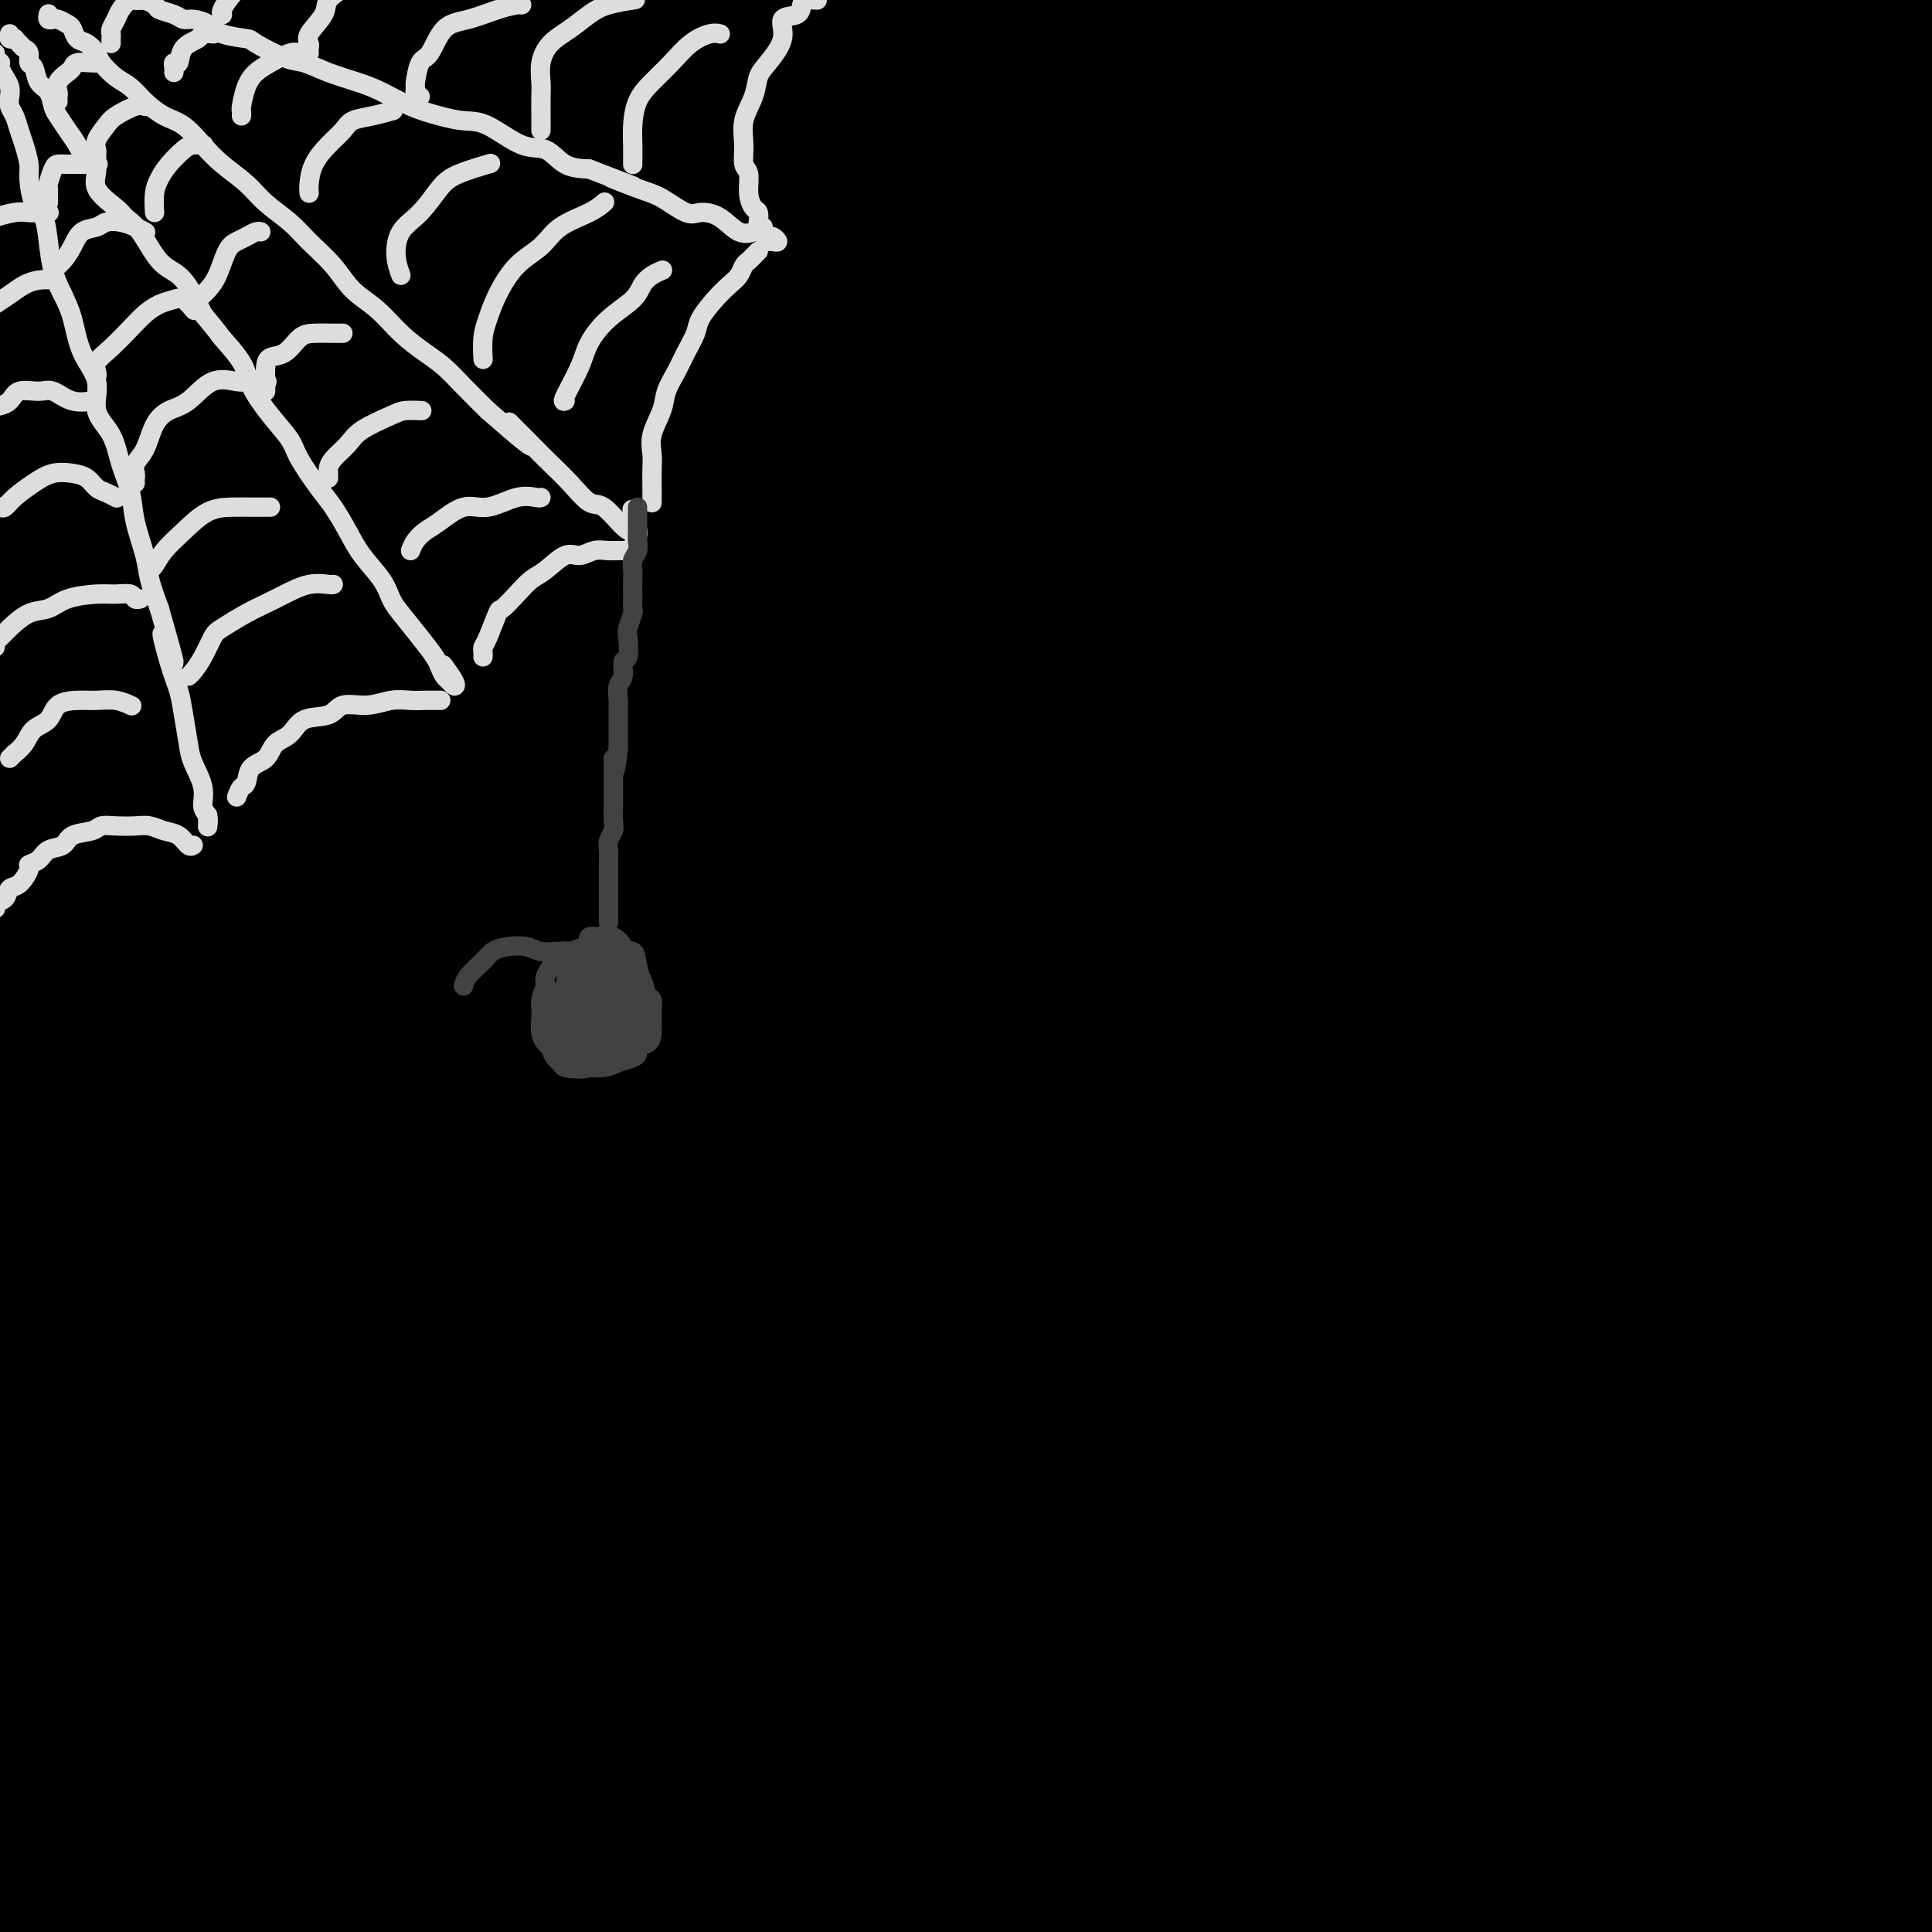 <svg viewBox='0 0 400 400' version='1.1' xmlns='http://www.w3.org/2000/svg' xmlns:xlink='http://www.w3.org/1999/xlink'><g fill='none' stroke='rgb(0,0,0)' stroke-width='28' stroke-linecap='round' stroke-linejoin='round'><path d='M91,0c0.000,0.000 23.000,-2.000 23,-2'/><path d='M193,0c4.676,-0.179 9.352,-0.357 0,0c-9.352,0.357 -32.734,1.250 -53,2c-20.266,0.750 -37.418,1.356 -54,2c-16.582,0.644 -32.595,1.327 -49,2c-16.405,0.673 -33.203,1.337 -50,2'/><path d='M43,0c-4.396,0.019 -8.791,0.039 0,0c8.791,-0.039 30.770,-0.136 50,0c19.230,0.136 35.711,0.505 52,1c16.289,0.495 32.385,1.116 53,2c20.615,0.884 45.751,2.033 65,3c19.249,0.967 32.613,1.754 46,3c13.387,1.246 26.796,2.951 39,4c12.204,1.049 23.201,1.443 32,2c8.799,0.557 15.399,1.279 22,2'/><path d='M384,21c2.756,0.059 5.513,0.118 0,0c-5.513,-0.118 -19.295,-0.414 -38,-1c-18.705,-0.586 -42.334,-1.461 -64,-2c-21.666,-0.539 -41.370,-0.741 -62,-1c-20.630,-0.259 -42.185,-0.573 -62,0c-19.815,0.573 -37.890,2.034 -54,3c-16.110,0.966 -30.256,1.436 -41,2c-10.744,0.564 -18.085,1.223 -22,2c-3.915,0.777 -4.402,1.673 -1,2c3.402,0.327 10.694,0.085 20,0c9.306,-0.085 20.626,-0.013 39,0c18.374,0.013 43.802,-0.032 67,0c23.198,0.032 44.167,0.143 66,0c21.833,-0.143 44.532,-0.538 67,0c22.468,0.538 44.705,2.011 64,3c19.295,0.989 35.647,1.495 52,2'/><path d='M395,34c5.413,0.284 10.827,0.568 0,0c-10.827,-0.568 -37.893,-1.989 -62,-3c-24.107,-1.011 -45.255,-1.611 -75,-2c-29.745,-0.389 -68.086,-0.568 -98,0c-29.914,0.568 -51.400,1.884 -74,3c-22.600,1.116 -46.314,2.033 -65,3c-18.686,0.967 -32.343,1.983 -46,3'/><path d='M25,32c-5.284,0.376 -10.569,0.752 0,0c10.569,-0.752 36.991,-2.632 60,-4c23.009,-1.368 42.605,-2.223 71,-3c28.395,-0.777 65.591,-1.476 94,-2c28.409,-0.524 48.033,-0.872 68,-1c19.967,-0.128 40.276,-0.037 58,0c17.724,0.037 32.862,0.018 48,0'/><path d='M362,21c4.876,0.095 9.752,0.191 0,0c-9.752,-0.191 -34.131,-0.668 -64,-1c-29.869,-0.332 -65.227,-0.517 -93,0c-27.773,0.517 -47.960,1.737 -74,3c-26.040,1.263 -57.934,2.571 -80,4c-22.066,1.429 -34.305,2.980 -43,4c-8.695,1.020 -13.848,1.510 -19,2'/><path d='M22,31c-3.938,0.301 -7.875,0.602 0,0c7.875,-0.602 27.563,-2.106 46,-3c18.437,-0.894 35.623,-1.179 61,-2c25.377,-0.821 58.947,-2.179 87,-3c28.053,-0.821 50.591,-1.106 73,-1c22.409,0.106 44.688,0.602 63,1c18.312,0.398 32.656,0.699 47,1'/><path d='M394,34c3.645,-0.014 7.289,-0.027 0,0c-7.289,0.027 -25.513,0.096 -51,0c-25.487,-0.096 -58.238,-0.357 -86,0c-27.762,0.357 -50.534,1.333 -75,3c-24.466,1.667 -50.625,4.026 -75,6c-24.375,1.974 -46.964,3.564 -69,6c-22.036,2.436 -43.518,5.718 -65,9'/><path d='M12,60c-7.071,0.664 -14.143,1.327 0,0c14.143,-1.327 49.499,-4.645 79,-7c29.501,-2.355 53.145,-3.747 79,-5c25.855,-1.253 53.920,-2.367 81,-4c27.080,-1.633 53.175,-3.786 77,-5c23.825,-1.214 45.378,-1.490 64,-2c18.622,-0.510 34.311,-1.255 50,-2'/><path d='M348,31c6.252,0.119 12.505,0.239 0,0c-12.505,-0.239 -43.767,-0.836 -70,-1c-26.233,-0.164 -47.437,0.106 -75,1c-27.563,0.894 -61.487,2.412 -86,4c-24.513,1.588 -39.616,3.244 -52,4c-12.384,0.756 -22.049,0.610 -28,1c-5.951,0.390 -8.188,1.316 -6,1c2.188,-0.316 8.801,-1.876 18,-3c9.199,-1.124 20.985,-1.814 40,-4c19.015,-2.186 45.258,-5.869 69,-8c23.742,-2.131 44.983,-2.709 66,-4c21.017,-1.291 41.809,-3.294 65,-5c23.191,-1.706 48.782,-3.113 67,-4c18.218,-0.887 29.062,-1.253 37,-2c7.938,-0.747 12.969,-1.873 18,-3'/><path d='M382,6c2.967,0.008 5.934,0.016 0,0c-5.934,-0.016 -20.770,-0.057 -33,0c-12.230,0.057 -21.855,0.212 -30,0c-8.145,-0.212 -14.810,-0.790 -18,-1c-3.190,-0.210 -2.904,-0.050 -1,0c1.904,0.050 5.424,-0.009 11,0c5.576,0.009 13.206,0.085 22,0c8.794,-0.085 18.752,-0.331 29,0c10.248,0.331 20.785,1.237 29,2c8.215,0.763 14.107,1.381 20,2'/><path d='M375,7c3.737,0.438 7.474,0.877 0,0c-7.474,-0.877 -26.159,-3.069 -38,-4c-11.841,-0.931 -16.838,-0.599 -21,-1c-4.162,-0.401 -7.490,-1.533 -8,-2c-0.510,-0.467 1.797,-0.269 5,0c3.203,0.269 7.302,0.608 13,1c5.698,0.392 12.996,0.836 22,2c9.004,1.164 19.716,3.047 29,5c9.284,1.953 17.142,3.977 25,6'/><path d='M371,44c5.086,-0.556 10.172,-1.112 0,0c-10.172,1.112 -35.604,3.892 -58,6c-22.396,2.108 -41.758,3.544 -63,6c-21.242,2.456 -44.363,5.932 -67,9c-22.637,3.068 -44.789,5.730 -67,9c-22.211,3.270 -44.480,7.150 -64,11c-19.520,3.850 -36.291,7.672 -50,11c-13.709,3.328 -24.354,6.164 -35,9'/><path d='M20,104c-4.658,0.677 -9.317,1.354 0,0c9.317,-1.354 32.608,-4.740 55,-7c22.392,-2.260 43.884,-3.396 67,-5c23.116,-1.604 47.856,-3.677 73,-5c25.144,-1.323 50.693,-1.895 74,-2c23.307,-0.105 44.374,0.256 65,1c20.626,0.744 40.813,1.872 61,3'/><path d='M398,95c5.046,0.319 10.091,0.638 0,0c-10.091,-0.638 -35.319,-2.234 -60,-3c-24.681,-0.766 -48.815,-0.703 -74,-1c-25.185,-0.297 -51.420,-0.955 -76,-1c-24.580,-0.045 -47.506,0.524 -73,1c-25.494,0.476 -53.556,0.859 -73,1c-19.444,0.141 -30.270,0.040 -37,0c-6.730,-0.040 -9.365,-0.020 -12,0'/><path d='M9,87c-2.839,0.635 -5.678,1.270 0,0c5.678,-1.270 19.872,-4.443 37,-7c17.128,-2.557 37.188,-4.496 53,-6c15.812,-1.504 27.375,-2.573 32,-3c4.625,-0.427 2.313,-0.214 0,0'/><path d='M200,66c9.810,-0.113 19.619,-0.226 37,-1c17.381,-0.774 42.333,-2.208 68,-3c25.667,-0.792 52.048,-0.940 69,-1c16.952,-0.060 24.476,-0.030 32,0'/><path d='M376,60c4.100,-0.002 8.201,-0.003 0,0c-8.201,0.003 -28.702,0.012 -50,0c-21.298,-0.012 -43.392,-0.044 -66,0c-22.608,0.044 -45.732,0.165 -67,1c-21.268,0.835 -40.682,2.383 -62,4c-21.318,1.617 -44.541,3.302 -60,5c-15.459,1.698 -23.156,3.407 -28,4c-4.844,0.593 -6.836,0.068 -6,0c0.836,-0.068 4.501,0.322 12,0c7.499,-0.322 18.832,-1.354 32,-2c13.168,-0.646 28.171,-0.904 46,-2c17.829,-1.096 38.485,-3.028 60,-4c21.515,-0.972 43.891,-0.982 65,-1c21.109,-0.018 40.952,-0.043 63,0c22.048,0.043 46.299,0.155 63,1c16.701,0.845 25.850,2.422 35,4'/><path d='M382,82c4.112,-0.063 8.224,-0.127 0,0c-8.224,0.127 -28.785,0.443 -50,1c-21.215,0.557 -43.085,1.354 -64,2c-20.915,0.646 -40.875,1.139 -67,3c-26.125,1.861 -58.416,5.088 -82,7c-23.584,1.912 -38.460,2.508 -52,4c-13.540,1.492 -25.743,3.880 -34,5c-8.257,1.120 -12.569,0.971 -13,1c-0.431,0.029 3.019,0.235 10,0c6.981,-0.235 17.493,-0.910 31,-2c13.507,-1.090 30.008,-2.596 47,-4c16.992,-1.404 34.476,-2.708 60,-4c25.524,-1.292 59.089,-2.573 86,-3c26.911,-0.427 47.168,0.000 68,0c20.832,-0.000 42.238,-0.429 60,0c17.762,0.429 31.881,1.714 46,3'/><path d='M376,106c7.546,0.035 15.091,0.070 0,0c-15.091,-0.070 -52.820,-0.245 -82,0c-29.180,0.245 -49.811,0.911 -74,2c-24.189,1.089 -51.937,2.601 -76,4c-24.063,1.399 -44.440,2.684 -69,5c-24.560,2.316 -53.303,5.662 -73,8c-19.697,2.338 -30.349,3.669 -41,5'/><path d='M0,128c-4.444,0.386 -8.889,0.771 0,0c8.889,-0.771 31.111,-2.699 53,-4c21.889,-1.301 43.446,-1.976 65,-3c21.554,-1.024 43.104,-2.396 71,-3c27.896,-0.604 62.137,-0.440 89,0c26.863,0.440 46.348,1.157 65,2c18.652,0.843 36.472,1.812 51,3c14.528,1.188 25.764,2.594 37,4'/><path d='M384,133c4.240,0.087 8.481,0.175 0,0c-8.481,-0.175 -29.682,-0.612 -56,-1c-26.318,-0.388 -57.753,-0.728 -84,-1c-26.247,-0.272 -47.306,-0.476 -68,0c-20.694,0.476 -41.021,1.631 -63,3c-21.979,1.369 -45.608,2.950 -61,4c-15.392,1.050 -22.547,1.568 -27,2c-4.453,0.432 -6.205,0.777 -5,1c1.205,0.223 5.367,0.322 13,0c7.633,-0.322 18.737,-1.066 34,-2c15.263,-0.934 34.686,-2.059 50,-3c15.314,-0.941 26.518,-1.697 31,-2c4.482,-0.303 2.241,-0.151 0,0'/><path d='M253,131c1.622,-0.356 3.244,-0.711 19,-1c15.756,-0.289 45.644,-0.511 72,0c26.356,0.511 49.178,1.756 72,3'/><path d='M353,142c6.229,0.071 12.459,0.142 0,0c-12.459,-0.142 -43.606,-0.496 -70,0c-26.394,0.496 -48.034,1.843 -76,3c-27.966,1.157 -62.259,2.125 -89,4c-26.741,1.875 -45.930,4.659 -65,7c-19.070,2.341 -38.020,4.240 -54,6c-15.980,1.760 -28.990,3.380 -42,5'/><path d='M44,157c0.000,0.000 0.000,0.000 0,0c0.000,0.000 0.000,0.000 0,0'/><path d='M287,147c15.022,0.467 30.044,0.933 46,2c15.956,1.067 32.844,2.733 46,4c13.156,1.267 22.578,2.133 32,3'/><path d='M366,161c4.407,-0.003 8.814,-0.005 0,0c-8.814,0.005 -30.850,0.019 -53,0c-22.150,-0.019 -44.414,-0.071 -67,0c-22.586,0.071 -45.492,0.267 -67,1c-21.508,0.733 -41.616,2.005 -64,3c-22.384,0.995 -47.043,1.714 -63,2c-15.957,0.286 -23.212,0.139 -28,0c-4.788,-0.139 -7.111,-0.269 -5,0c2.111,0.269 8.655,0.937 19,0c10.345,-0.937 24.491,-3.479 39,-5c14.509,-1.521 29.382,-2.021 53,-3c23.618,-0.979 55.980,-2.438 83,-3c27.020,-0.562 48.698,-0.228 71,0c22.302,0.228 45.229,0.351 65,1c19.771,0.649 36.385,1.825 53,3'/><path d='M397,167c6.758,0.114 13.517,0.228 0,0c-13.517,-0.228 -47.308,-0.797 -75,-1c-27.692,-0.203 -49.285,-0.041 -72,0c-22.715,0.041 -46.553,-0.041 -75,1c-28.447,1.041 -61.505,3.203 -87,5c-25.495,1.797 -43.427,3.228 -60,5c-16.573,1.772 -31.786,3.886 -47,6'/><path d='M10,185c-5.050,0.431 -10.101,0.862 0,0c10.101,-0.862 35.352,-3.015 57,-4c21.648,-0.985 39.693,-0.800 68,-1c28.307,-0.200 66.876,-0.786 97,-1c30.124,-0.214 51.803,-0.058 73,1c21.197,1.058 41.914,3.016 61,5c19.086,1.984 36.543,3.992 54,6'/><path d='M370,198c5.308,0.085 10.616,0.170 0,0c-10.616,-0.170 -37.156,-0.595 -62,-1c-24.844,-0.405 -47.991,-0.789 -71,-1c-23.009,-0.211 -45.878,-0.249 -73,0c-27.122,0.249 -58.495,0.783 -81,2c-22.505,1.217 -36.141,3.116 -48,4c-11.859,0.884 -21.942,0.754 -28,1c-6.058,0.246 -8.092,0.868 -6,1c2.092,0.132 8.309,-0.227 18,-1c9.691,-0.773 22.856,-1.961 37,-3c14.144,-1.039 29.268,-1.930 53,-3c23.732,-1.070 56.073,-2.318 84,-3c27.927,-0.682 51.442,-0.799 75,-1c23.558,-0.201 47.159,-0.486 71,0c23.841,0.486 47.920,1.743 72,3'/><path d='M360,198c6.217,0.064 12.435,0.128 0,0c-12.435,-0.128 -43.522,-0.450 -70,-1c-26.478,-0.550 -48.346,-1.330 -78,0c-29.654,1.330 -67.093,4.769 -95,7c-27.907,2.231 -46.283,3.255 -64,5c-17.717,1.745 -34.776,4.213 -47,6c-12.224,1.787 -19.612,2.894 -27,4'/><path d='M2,219c-2.524,0.304 -5.048,0.607 0,0c5.048,-0.607 17.667,-2.125 41,-4c23.333,-1.875 57.381,-4.107 71,-5c13.619,-0.893 6.810,-0.446 0,0'/><path d='M184,206c24.232,-0.387 48.464,-0.774 72,-1c23.536,-0.226 46.375,-0.292 67,0c20.625,0.292 39.036,0.940 54,2c14.964,1.060 26.482,2.530 38,4'/><path d='M359,217c5.267,-0.237 10.535,-0.474 0,0c-10.535,0.474 -36.872,1.660 -60,2c-23.128,0.340 -43.046,-0.165 -70,1c-26.954,1.165 -60.944,4.000 -87,6c-26.056,2.000 -44.179,3.166 -61,5c-16.821,1.834 -32.342,4.335 -44,6c-11.658,1.665 -19.455,2.495 -24,3c-4.545,0.505 -5.838,0.686 -3,1c2.838,0.314 9.808,0.760 20,0c10.192,-0.760 23.606,-2.727 39,-4c15.394,-1.273 32.767,-1.853 53,-3c20.233,-1.147 43.325,-2.863 65,-4c21.675,-1.137 41.934,-1.697 68,-2c26.066,-0.303 57.941,-0.351 81,0c23.059,0.351 37.303,1.100 52,2c14.697,0.900 29.849,1.950 45,3'/><path d='M380,238c4.967,-0.015 9.934,-0.030 0,0c-9.934,0.030 -34.768,0.107 -58,0c-23.232,-0.107 -44.860,-0.396 -67,0c-22.140,0.396 -44.790,1.477 -72,3c-27.210,1.523 -58.980,3.487 -84,5c-25.020,1.513 -43.292,2.575 -59,4c-15.708,1.425 -28.854,3.212 -42,5'/><path d='M5,257c-2.949,0.285 -5.898,0.571 0,0c5.898,-0.571 20.643,-1.997 42,-4c21.357,-2.003 49.328,-4.581 74,-6c24.672,-1.419 46.046,-1.679 70,-2c23.954,-0.321 50.488,-0.702 75,-1c24.512,-0.298 47.004,-0.514 70,0c22.996,0.514 46.498,1.757 70,3'/><path d='M373,259c5.642,-0.023 11.284,-0.046 0,0c-11.284,0.046 -39.494,0.162 -65,0c-25.506,-0.162 -48.309,-0.603 -71,0c-22.691,0.603 -45.270,2.249 -71,4c-25.730,1.751 -54.611,3.608 -75,5c-20.389,1.392 -32.287,2.321 -43,4c-10.713,1.679 -20.243,4.110 -25,5c-4.757,0.890 -4.743,0.238 -2,0c2.743,-0.238 8.213,-0.064 16,0c7.787,0.064 17.891,0.017 32,-1c14.109,-1.017 32.222,-3.005 46,-4c13.778,-0.995 23.222,-0.999 27,-1c3.778,-0.001 1.889,-0.001 0,0'/><path d='M223,268c7.685,0.071 15.369,0.143 32,0c16.631,-0.143 42.208,-0.500 63,0c20.792,0.500 36.798,1.857 50,3c13.202,1.143 23.601,2.071 34,3'/><path d='M390,283c3.565,-0.166 7.131,-0.331 0,0c-7.131,0.331 -24.958,1.160 -42,2c-17.042,0.840 -33.300,1.692 -58,3c-24.700,1.308 -57.844,3.071 -84,5c-26.156,1.929 -45.325,4.025 -66,6c-20.675,1.975 -42.858,3.830 -61,6c-18.142,2.170 -32.243,4.654 -43,6c-10.757,1.346 -18.168,1.552 -22,2c-3.832,0.448 -4.084,1.138 0,1c4.084,-0.138 12.505,-1.104 23,-2c10.495,-0.896 23.064,-1.721 37,-3c13.936,-1.279 29.239,-3.011 52,-5c22.761,-1.989 52.980,-4.235 78,-5c25.020,-0.765 44.840,-0.051 66,0c21.160,0.051 43.658,-0.563 63,0c19.342,0.563 35.526,2.304 49,4c13.474,1.696 24.237,3.348 35,5'/><path d='M368,315c4.490,-0.132 8.980,-0.265 0,0c-8.980,0.265 -31.431,0.927 -53,1c-21.569,0.073 -42.257,-0.442 -64,0c-21.743,0.442 -44.541,1.841 -66,3c-21.459,1.159 -41.578,2.079 -63,3c-21.422,0.921 -44.148,1.845 -59,3c-14.852,1.155 -21.830,2.542 -26,3c-4.170,0.458 -5.533,-0.013 -4,0c1.533,0.013 5.963,0.512 13,0c7.037,-0.512 16.683,-2.033 29,-3c12.317,-0.967 27.306,-1.378 43,-2c15.694,-0.622 32.095,-1.453 55,-2c22.905,-0.547 52.314,-0.808 75,0c22.686,0.808 38.647,2.687 54,4c15.353,1.313 30.097,2.061 42,4c11.903,1.939 20.964,5.069 27,7c6.036,1.931 9.049,2.663 9,4c-0.049,1.337 -3.158,3.281 -10,5c-6.842,1.719 -17.418,3.214 -30,4c-12.582,0.786 -27.170,0.863 -48,2c-20.830,1.137 -47.903,3.334 -71,5c-23.097,1.666 -42.220,2.801 -61,4c-18.780,1.199 -37.219,2.460 -54,4c-16.781,1.540 -31.906,3.358 -46,5c-14.094,1.642 -27.159,3.110 -34,4c-6.841,0.890 -7.459,1.204 -6,2c1.459,0.796 4.996,2.075 12,2c7.004,-0.075 17.475,-1.505 30,-3c12.525,-1.495 27.103,-3.056 44,-4c16.897,-0.944 36.113,-1.270 56,-2c19.887,-0.730 40.443,-1.865 61,-3'/><path d='M223,365c43.517,-1.871 56.810,-0.548 72,0c15.190,0.548 32.276,0.321 46,1c13.724,0.679 24.086,2.265 31,3c6.914,0.735 10.379,0.619 12,1c1.621,0.381 1.398,1.259 -3,2c-4.398,0.741 -12.970,1.345 -23,2c-10.030,0.655 -21.519,1.362 -41,2c-19.481,0.638 -46.955,1.207 -70,2c-23.045,0.793 -41.661,1.810 -61,3c-19.339,1.190 -39.401,2.553 -57,4c-17.599,1.447 -32.733,2.977 -49,4c-16.267,1.023 -33.665,1.540 -44,2c-10.335,0.460 -13.608,0.864 -16,1c-2.392,0.136 -3.904,0.006 -2,0c1.904,-0.006 7.224,0.113 14,-1c6.776,-1.113 15.008,-3.458 30,-5c14.992,-1.542 36.744,-2.283 56,-3c19.256,-0.717 36.014,-1.412 54,-2c17.986,-0.588 37.198,-1.071 59,-1c21.802,0.071 46.193,0.694 65,1c18.807,0.306 32.031,0.293 44,1c11.969,0.707 22.684,2.134 30,3c7.316,0.866 11.234,1.171 13,2c1.766,0.829 1.379,2.181 -2,3c-3.379,0.819 -9.751,1.106 -20,2c-10.249,0.894 -24.375,2.394 -39,3c-14.625,0.606 -29.750,0.316 -50,1c-20.250,0.684 -45.625,2.342 -71,4'/><path d='M265,399c-5.267,0.022 -10.533,0.044 0,0c10.533,-0.044 36.867,-0.156 56,0c19.133,0.156 31.067,0.578 43,1'/><path d='M41,397c-3.973,0.257 -7.946,0.514 0,0c7.946,-0.514 27.812,-1.798 45,-3c17.188,-1.202 31.698,-2.323 54,-3c22.302,-0.677 52.395,-0.911 76,-1c23.605,-0.089 40.720,-0.035 58,0c17.280,0.035 34.723,0.049 51,1c16.277,0.951 31.389,2.837 41,4c9.611,1.163 13.722,1.602 16,2c2.278,0.398 2.721,0.755 0,1c-2.721,0.245 -8.608,0.379 -22,0c-13.392,-0.379 -34.289,-1.272 -55,-2c-20.711,-0.728 -41.235,-1.293 -61,-2c-19.765,-0.707 -38.771,-1.557 -64,-2c-25.229,-0.443 -56.680,-0.480 -79,0c-22.320,0.480 -35.509,1.475 -50,2c-14.491,0.525 -30.283,0.578 -41,1c-10.717,0.422 -16.358,1.211 -22,2'/><path d='M24,391c-3.263,0.354 -6.527,0.708 0,0c6.527,-0.708 22.844,-2.478 38,-4c15.156,-1.522 29.153,-2.798 48,-4c18.847,-1.202 42.546,-2.331 60,-3c17.454,-0.669 28.663,-0.877 38,-1c9.337,-0.123 16.804,-0.161 21,0c4.196,0.161 5.123,0.522 3,1c-2.123,0.478 -7.297,1.073 -19,2c-11.703,0.927 -29.935,2.185 -46,3c-16.065,0.815 -29.962,1.185 -45,2c-15.038,0.815 -31.216,2.074 -46,3c-14.784,0.926 -28.173,1.519 -40,2c-11.827,0.481 -22.094,0.852 -29,1c-6.906,0.148 -10.453,0.074 -14,0'/><path d='M10,387c-2.637,0.508 -5.275,1.015 0,0c5.275,-1.015 18.461,-3.554 30,-6c11.539,-2.446 21.431,-4.799 37,-7c15.569,-2.201 36.815,-4.250 53,-6c16.185,-1.750 27.310,-3.202 36,-4c8.690,-0.798 14.945,-0.941 18,-1c3.055,-0.059 2.910,-0.034 -2,0c-4.910,0.034 -14.584,0.078 -25,1c-10.416,0.922 -21.576,2.721 -39,4c-17.424,1.279 -41.114,2.037 -60,3c-18.886,0.963 -32.967,2.132 -44,3c-11.033,0.868 -19.016,1.434 -27,2'/><path d='M13,368c-2.970,0.699 -5.940,1.399 0,0c5.940,-1.399 20.789,-4.896 34,-7c13.211,-2.104 24.785,-2.816 37,-4c12.215,-1.184 25.070,-2.841 37,-4c11.930,-1.159 22.935,-1.822 28,-2c5.065,-0.178 4.190,0.127 2,0c-2.190,-0.127 -5.695,-0.686 -15,0c-9.305,0.686 -24.412,2.617 -38,4c-13.588,1.383 -25.658,2.219 -38,3c-12.342,0.781 -24.955,1.509 -36,2c-11.045,0.491 -20.523,0.746 -30,1'/><path d='M2,360c-2.829,0.758 -5.659,1.515 0,0c5.659,-1.515 19.805,-5.303 32,-8c12.195,-2.697 22.439,-4.304 35,-6c12.561,-1.696 27.441,-3.481 41,-5c13.559,-1.519 25.799,-2.772 37,-4c11.201,-1.228 21.364,-2.432 27,-3c5.636,-0.568 6.745,-0.500 6,-1c-0.745,-0.500 -3.346,-1.566 -10,-2c-6.654,-0.434 -17.363,-0.235 -29,0c-11.637,0.235 -24.202,0.506 -41,1c-16.798,0.494 -37.830,1.210 -54,2c-16.170,0.790 -27.477,1.654 -35,2c-7.523,0.346 -11.261,0.173 -15,0'/><path d='M16,330c-2.335,0.386 -4.670,0.773 0,0c4.670,-0.773 16.346,-2.705 31,-5c14.654,-2.295 32.285,-4.955 47,-7c14.715,-2.045 26.512,-3.477 38,-5c11.488,-1.523 22.667,-3.138 30,-4c7.333,-0.862 10.820,-0.971 11,-1c0.180,-0.029 -2.946,0.023 -9,0c-6.054,-0.023 -15.037,-0.122 -27,0c-11.963,0.122 -26.908,0.466 -42,1c-15.092,0.534 -30.333,1.259 -45,2c-14.667,0.741 -28.762,1.497 -40,2c-11.238,0.503 -19.619,0.751 -28,1'/><path d='M22,303c-3.049,0.663 -6.098,1.326 0,0c6.098,-1.326 21.344,-4.640 34,-7c12.656,-2.360 22.721,-3.766 35,-5c12.279,-1.234 26.773,-2.295 34,-3c7.227,-0.705 7.187,-1.054 6,-1c-1.187,0.054 -3.520,0.512 -9,1c-5.480,0.488 -14.108,1.007 -28,2c-13.892,0.993 -33.048,2.460 -49,4c-15.952,1.540 -28.701,3.154 -39,4c-10.299,0.846 -18.150,0.923 -26,1'/><path d='M2,290c-2.281,0.847 -4.561,1.693 0,0c4.561,-1.693 15.964,-5.926 26,-9c10.036,-3.074 18.705,-4.990 28,-8c9.295,-3.010 19.216,-7.115 25,-10c5.784,-2.885 7.430,-4.552 8,-7c0.570,-2.448 0.063,-5.679 -3,-9c-3.063,-3.321 -8.682,-6.731 -15,-10c-6.318,-3.269 -13.334,-6.395 -20,-9c-6.666,-2.605 -12.983,-4.688 -19,-7c-6.017,-2.312 -11.735,-4.853 -17,-8c-5.265,-3.147 -10.076,-6.899 -13,-11c-2.924,-4.101 -3.962,-8.550 -5,-13'/><path d='M-1,145c-0.205,0.522 -0.409,1.044 0,0c0.409,-1.044 1.433,-3.655 2,-5c0.567,-1.345 0.678,-1.423 1,-2c0.322,-0.577 0.854,-1.652 1,0c0.146,1.652 -0.095,6.030 0,11c0.095,4.970 0.526,10.530 0,18c-0.526,7.470 -2.007,16.848 -3,25c-0.993,8.152 -1.496,15.076 -2,22'/><path d='M-1,166c0.034,0.396 0.067,0.792 0,0c-0.067,-0.792 -0.235,-2.772 0,-4c0.235,-1.228 0.874,-1.705 2,0c1.126,1.705 2.738,5.591 4,11c1.262,5.409 2.173,12.340 3,20c0.827,7.660 1.570,16.048 2,24c0.430,7.952 0.546,15.467 1,24c0.454,8.533 1.245,18.085 2,25c0.755,6.915 1.474,11.194 2,14c0.526,2.806 0.860,4.139 1,5c0.140,0.861 0.088,1.250 0,2c-0.088,0.750 -0.211,1.862 0,-1c0.211,-2.862 0.758,-9.697 1,-16c0.242,-6.303 0.181,-12.074 0,-18c-0.181,-5.926 -0.482,-12.005 -1,-19c-0.518,-6.995 -1.255,-14.904 -2,-20c-0.745,-5.096 -1.500,-7.379 -2,-9c-0.500,-1.621 -0.747,-2.581 -1,-4c-0.253,-1.419 -0.513,-3.298 -1,-2c-0.487,1.298 -1.202,5.771 -2,11c-0.798,5.229 -1.678,11.213 -2,20c-0.322,8.787 -0.086,20.378 0,29c0.086,8.622 0.022,14.275 0,20c-0.022,5.725 -0.003,11.523 0,15c0.003,3.477 -0.010,4.634 0,6c0.010,1.366 0.044,2.943 0,4c-0.044,1.057 -0.165,1.595 0,0c0.165,-1.595 0.616,-5.322 1,-10c0.384,-4.678 0.701,-10.305 1,-16c0.299,-5.695 0.581,-11.456 1,-19c0.419,-7.544 0.977,-16.870 1,-24c0.023,-7.130 -0.488,-12.065 -1,-17'/><path d='M9,217c0.151,-15.778 -0.971,-12.222 -2,-15c-1.029,-2.778 -1.967,-11.889 -3,-18c-1.033,-6.111 -2.163,-9.222 -3,-13c-0.837,-3.778 -1.382,-8.222 -2,-13c-0.618,-4.778 -1.309,-9.889 -2,-15'/><path d='M-1,52c0.000,-1.609 0.000,-3.218 0,0c-0.000,3.218 -0.000,11.262 0,18c0.000,6.738 0.000,12.169 0,20c-0.000,7.831 -0.000,18.060 0,26c0.000,7.940 0.000,13.589 0,19c-0.000,5.411 -0.001,10.582 0,14c0.001,3.418 0.005,5.083 0,7c-0.005,1.917 -0.020,4.086 0,5c0.020,0.914 0.074,0.573 0,1c-0.074,0.427 -0.275,1.621 0,-1c0.275,-2.621 1.026,-9.058 2,-15c0.974,-5.942 2.170,-11.390 3,-19c0.830,-7.610 1.295,-17.382 2,-25c0.705,-7.618 1.650,-13.083 2,-18c0.350,-4.917 0.104,-9.286 0,-14c-0.104,-4.714 -0.066,-9.772 0,-13c0.066,-3.228 0.161,-4.627 0,-6c-0.161,-1.373 -0.577,-2.720 -1,-4c-0.423,-1.280 -0.851,-2.494 -1,-3c-0.149,-0.506 -0.019,-0.304 0,0c0.019,0.304 -0.075,0.709 0,3c0.075,2.291 0.318,6.466 0,14c-0.318,7.534 -1.196,18.426 -2,27c-0.804,8.574 -1.536,14.828 -2,21c-0.464,6.172 -0.662,12.261 -1,17c-0.338,4.739 -0.815,8.129 -1,10c-0.185,1.871 -0.078,2.224 0,3c0.078,0.776 0.126,1.976 0,1c-0.126,-0.976 -0.425,-4.128 0,-8c0.425,-3.872 1.576,-8.466 2,-15c0.424,-6.534 0.121,-15.010 0,-22c-0.121,-6.990 -0.061,-12.495 0,-18'/><path d='M2,77c0.341,-11.802 0.195,-10.308 0,-13c-0.195,-2.692 -0.437,-9.571 -1,-14c-0.563,-4.429 -1.447,-6.408 -2,-9c-0.553,-2.592 -0.777,-5.796 -1,-9'/><path d='M89,1c-1.766,-0.335 -3.532,-0.670 0,0c3.532,0.670 12.363,2.344 20,4c7.637,1.656 14.078,3.295 23,5c8.922,1.705 20.323,3.476 30,5c9.677,1.524 17.631,2.802 26,4c8.369,1.198 17.155,2.316 29,3c11.845,0.684 26.751,0.932 38,1c11.249,0.068 18.843,-0.046 27,0c8.157,0.046 16.879,0.251 25,0c8.121,-0.251 15.641,-0.958 22,-1c6.359,-0.042 11.556,0.582 18,0c6.444,-0.582 14.136,-2.369 19,-3c4.864,-0.631 6.900,-0.107 9,0c2.100,0.107 4.262,-0.205 6,0c1.738,0.205 3.050,0.927 4,2c0.950,1.073 1.537,2.498 2,4c0.463,1.502 0.803,3.081 1,6c0.197,2.919 0.252,7.178 0,11c-0.252,3.822 -0.812,7.208 -1,11c-0.188,3.792 -0.005,7.989 0,12c0.005,4.011 -0.167,7.837 0,12c0.167,4.163 0.675,8.664 1,14c0.325,5.336 0.468,11.506 1,17c0.532,5.494 1.453,10.310 2,15c0.547,4.690 0.721,9.253 1,13c0.279,3.747 0.664,6.679 1,9c0.336,2.321 0.623,4.030 1,6c0.377,1.970 0.844,4.202 1,5c0.156,0.798 0.001,0.162 0,0c-0.001,-0.162 0.154,0.149 0,0c-0.154,-0.149 -0.615,-0.757 -1,-2c-0.385,-1.243 -0.692,-3.122 -1,-5'/><path d='M393,149c-0.637,-1.563 -1.228,-1.970 -2,-4c-0.772,-2.030 -1.723,-5.683 -2,-8c-0.277,-2.317 0.122,-3.299 0,-5c-0.122,-1.701 -0.765,-4.120 -1,-6c-0.235,-1.880 -0.063,-3.221 0,-5c0.063,-1.779 0.018,-3.997 0,-5c-0.018,-1.003 -0.009,-0.791 0,-1c0.009,-0.209 0.018,-0.839 0,-1c-0.018,-0.161 -0.064,0.145 0,2c0.064,1.855 0.239,5.257 0,11c-0.239,5.743 -0.894,13.827 -1,21c-0.106,7.173 0.335,13.433 0,19c-0.335,5.567 -1.445,10.439 -2,18c-0.555,7.561 -0.556,17.811 -1,26c-0.444,8.189 -1.332,14.316 -2,21c-0.668,6.684 -1.117,13.925 -2,21c-0.883,7.075 -2.200,13.985 -3,21c-0.800,7.015 -1.084,14.136 -2,21c-0.916,6.864 -2.466,13.471 -4,21c-1.534,7.529 -3.053,15.981 -4,23c-0.947,7.019 -1.322,12.604 -2,16c-0.678,3.396 -1.658,4.603 -2,6c-0.342,1.397 -0.045,2.983 0,4c0.045,1.017 -0.161,1.463 0,1c0.161,-0.463 0.689,-1.837 2,-6c1.311,-4.163 3.405,-11.115 5,-17c1.595,-5.885 2.690,-10.704 4,-16c1.310,-5.296 2.836,-11.069 4,-16c1.164,-4.931 1.967,-9.020 3,-13c1.033,-3.980 2.295,-7.851 3,-10c0.705,-2.149 0.852,-2.574 1,-3'/><path d='M385,285c3.577,-12.884 1.519,-5.094 1,-2c-0.519,3.094 0.502,1.491 1,4c0.498,2.509 0.473,9.128 0,18c-0.473,8.872 -1.395,19.996 -2,29c-0.605,9.004 -0.893,15.888 -1,22c-0.107,6.112 -0.032,11.452 0,17c0.032,5.548 0.020,11.303 0,15c-0.020,3.697 -0.049,5.334 0,6c0.049,0.666 0.177,0.360 0,1c-0.177,0.640 -0.658,2.226 0,1c0.658,-1.226 2.455,-5.265 4,-10c1.545,-4.735 2.837,-10.166 4,-16c1.163,-5.834 2.198,-12.071 3,-18c0.802,-5.929 1.372,-11.551 2,-17c0.628,-5.449 1.314,-10.724 2,-16'/><path d='M395,371c0.113,-1.305 0.226,-2.609 0,0c-0.226,2.609 -0.790,9.133 -1,13c-0.210,3.867 -0.067,5.078 0,7c0.067,1.922 0.056,4.556 0,6c-0.056,1.444 -0.159,1.698 0,2c0.159,0.302 0.579,0.651 1,1'/><path d='M396,399c-0.082,0.630 -0.164,1.261 0,0c0.164,-1.261 0.575,-4.412 1,-7c0.425,-2.588 0.864,-4.612 1,-6c0.136,-1.388 -0.030,-2.140 0,-3c0.030,-0.860 0.255,-1.828 0,-1c-0.255,0.828 -0.992,3.454 -2,6c-1.008,2.546 -2.288,5.013 -3,7c-0.712,1.987 -0.856,3.493 -1,5'/><path d='M388,397c0.576,0.805 1.153,1.609 0,0c-1.153,-1.609 -4.035,-5.633 -9,-9c-4.965,-3.367 -12.014,-6.077 -19,-8c-6.986,-1.923 -13.911,-3.057 -22,-4c-8.089,-0.943 -17.342,-1.693 -27,-2c-9.658,-0.307 -19.720,-0.169 -29,0c-9.280,0.169 -17.779,0.371 -28,1c-10.221,0.629 -22.164,1.687 -31,2c-8.836,0.313 -14.566,-0.118 -21,0c-6.434,0.118 -13.571,0.784 -17,1c-3.429,0.216 -3.149,-0.020 -3,-1c0.149,-0.980 0.169,-2.706 4,-4c3.831,-1.294 11.474,-2.157 19,-4c7.526,-1.843 14.935,-4.666 26,-7c11.065,-2.334 25.786,-4.180 38,-6c12.214,-1.820 21.920,-3.615 31,-5c9.080,-1.385 17.533,-2.361 22,-3c4.467,-0.639 4.949,-0.943 4,-1c-0.949,-0.057 -3.329,0.131 -10,0c-6.671,-0.131 -17.632,-0.581 -29,0c-11.368,0.581 -23.142,2.194 -35,3c-11.858,0.806 -23.799,0.806 -38,1c-14.201,0.194 -30.661,0.583 -41,1c-10.339,0.417 -14.558,0.863 -17,1c-2.442,0.137 -3.109,-0.036 -3,0c0.109,0.036 0.992,0.281 7,0c6.008,-0.281 17.141,-1.087 28,-2c10.859,-0.913 21.443,-1.932 32,-3c10.557,-1.068 21.088,-2.183 31,-3c9.912,-0.817 19.207,-1.335 26,-2c6.793,-0.665 11.084,-1.476 12,-2c0.916,-0.524 -1.542,-0.762 -4,-1'/><path d='M285,340c-5.854,-0.203 -18.489,-0.210 -30,0c-11.511,0.210 -21.898,0.637 -33,1c-11.102,0.363 -22.918,0.661 -34,1c-11.082,0.339 -21.431,0.720 -29,0c-7.569,-0.720 -12.357,-2.541 -15,-3c-2.643,-0.459 -3.141,0.446 -1,-1c2.141,-1.446 6.920,-5.241 13,-8c6.080,-2.759 13.463,-4.480 22,-7c8.537,-2.520 18.230,-5.839 30,-9c11.770,-3.161 25.616,-6.163 34,-8c8.384,-1.837 11.304,-2.510 14,-3c2.696,-0.490 5.167,-0.797 3,-1c-2.167,-0.203 -8.971,-0.301 -17,0c-8.029,0.301 -17.282,1.000 -28,2c-10.718,1.000 -22.901,2.301 -34,3c-11.099,0.699 -21.112,0.796 -29,1c-7.888,0.204 -13.649,0.514 -17,1c-3.351,0.486 -4.290,1.148 -2,0c2.290,-1.148 7.811,-4.104 14,-6c6.189,-1.896 13.047,-2.731 21,-4c7.953,-1.269 17.001,-2.972 26,-5c8.999,-2.028 17.948,-4.381 25,-6c7.052,-1.619 12.209,-2.504 15,-3c2.791,-0.496 3.218,-0.603 1,-1c-2.218,-0.397 -7.082,-1.084 -15,-1c-7.918,0.084 -18.892,0.940 -30,2c-11.108,1.060 -22.352,2.323 -35,3c-12.648,0.677 -26.699,0.769 -35,1c-8.301,0.231 -10.850,0.601 -13,1c-2.150,0.399 -3.900,0.828 -2,0c1.900,-0.828 7.450,-2.914 13,-5'/><path d='M117,285c5.599,-1.555 14.095,-2.942 23,-4c8.905,-1.058 18.218,-1.787 30,-3c11.782,-1.213 26.034,-2.909 36,-4c9.966,-1.091 15.648,-1.578 19,-2c3.352,-0.422 4.375,-0.779 5,-1c0.625,-0.221 0.851,-0.304 -4,0c-4.851,0.304 -14.779,0.996 -25,2c-10.221,1.004 -20.736,2.321 -31,3c-10.264,0.679 -20.278,0.719 -29,1c-8.722,0.281 -16.153,0.801 -21,1c-4.847,0.199 -7.111,0.075 -9,0c-1.889,-0.075 -3.403,-0.102 -1,-1c2.403,-0.898 8.723,-2.667 15,-4c6.277,-1.333 12.511,-2.229 22,-3c9.489,-0.771 22.234,-1.418 32,-2c9.766,-0.582 16.553,-1.098 21,-1c4.447,0.098 6.554,0.812 8,1c1.446,0.188 2.230,-0.148 -2,2c-4.230,2.148 -13.474,6.780 -22,10c-8.526,3.220 -16.334,5.029 -27,8c-10.666,2.971 -24.189,7.106 -33,11c-8.811,3.894 -12.911,7.548 -16,11c-3.089,3.452 -5.168,6.700 -6,8c-0.832,1.300 -0.416,0.650 0,0'/></g>
<g fill='none' stroke='rgb(221,221,221)' stroke-width='4' stroke-linecap='round' stroke-linejoin='round'><path d='M2,7c-0.120,0.416 -0.240,0.833 0,1c0.240,0.167 0.839,0.085 1,0c0.161,-0.085 -0.115,-0.173 0,0c0.115,0.173 0.623,0.608 1,1c0.377,0.392 0.625,0.742 1,1c0.375,0.258 0.878,0.424 1,1c0.122,0.576 -0.136,1.562 0,2c0.136,0.438 0.666,0.329 1,1c0.334,0.671 0.474,2.122 1,3c0.526,0.878 1.439,1.182 2,2c0.561,0.818 0.768,2.148 1,3c0.232,0.852 0.487,1.224 1,2c0.513,0.776 1.282,1.957 2,3c0.718,1.043 1.383,1.950 2,3c0.617,1.050 1.186,2.245 2,3c0.814,0.755 1.872,1.070 2,2c0.128,0.930 -0.676,2.476 0,4c0.676,1.524 2.831,3.026 4,4c1.169,0.974 1.353,1.422 2,2c0.647,0.578 1.759,1.288 3,3c1.241,1.712 2.611,4.428 4,6c1.389,1.572 2.797,2.000 4,3c1.203,1.000 2.201,2.571 3,4c0.799,1.429 1.400,2.714 2,4'/><path d='M42,65c4.086,4.911 3.301,4.190 4,5c0.699,0.810 2.881,3.151 4,5c1.119,1.849 1.174,3.205 2,5c0.826,1.795 2.423,4.029 4,6c1.577,1.971 3.136,3.678 4,5c0.864,1.322 1.034,2.260 2,4c0.966,1.740 2.727,4.282 4,6c1.273,1.718 2.056,2.613 3,4c0.944,1.387 2.047,3.265 3,5c0.953,1.735 1.756,3.328 3,5c1.244,1.672 2.928,3.425 4,5c1.072,1.575 1.530,2.974 2,4c0.470,1.026 0.952,1.679 2,3c1.048,1.321 2.662,3.309 4,5c1.338,1.691 2.400,3.084 3,4c0.600,0.916 0.737,1.355 1,2c0.263,0.645 0.652,1.496 1,2c0.348,0.504 0.657,0.660 1,1c0.343,0.340 0.721,0.864 1,1c0.279,0.136 0.460,-0.117 0,-1c-0.460,-0.883 -1.560,-2.395 -2,-3c-0.440,-0.605 -0.220,-0.302 0,0'/><path d='M10,3c0.031,-0.114 0.063,-0.228 0,0c-0.063,0.228 -0.220,0.796 0,1c0.220,0.204 0.819,0.042 1,0c0.181,-0.042 -0.054,0.034 0,0c0.054,-0.034 0.398,-0.179 1,0c0.602,0.179 1.461,0.681 2,1c0.539,0.319 0.759,0.454 1,1c0.241,0.546 0.504,1.501 1,2c0.496,0.499 1.224,0.542 2,1c0.776,0.458 1.599,1.333 2,2c0.401,0.667 0.378,1.127 1,2c0.622,0.873 1.887,2.157 3,3c1.113,0.843 2.072,1.243 3,2c0.928,0.757 1.825,1.871 3,3c1.175,1.129 2.628,2.272 4,3c1.372,0.728 2.662,1.040 4,2c1.338,0.960 2.725,2.567 4,4c1.275,1.433 2.440,2.693 4,4c1.560,1.307 3.516,2.662 5,4c1.484,1.338 2.496,2.658 4,4c1.504,1.342 3.500,2.707 5,4c1.500,1.293 2.504,2.516 4,4c1.496,1.484 3.485,3.230 5,5c1.515,1.770 2.558,3.565 4,5c1.442,1.435 3.283,2.511 5,4c1.717,1.489 3.308,3.391 5,5c1.692,1.609 3.484,2.926 5,4c1.516,1.074 2.754,1.904 4,3c1.246,1.096 2.499,2.456 4,4c1.501,1.544 3.251,3.272 5,5'/><path d='M101,85c15.019,13.174 7.067,5.111 5,3c-2.067,-2.111 1.751,1.732 4,4c2.249,2.268 2.927,2.962 4,4c1.073,1.038 2.539,2.422 4,4c1.461,1.578 2.917,3.351 4,4c1.083,0.649 1.792,0.173 3,1c1.208,0.827 2.913,2.958 4,4c1.087,1.042 1.556,0.997 2,1c0.444,0.003 0.865,0.056 1,0c0.135,-0.056 -0.015,-0.221 0,0c0.015,0.221 0.196,0.829 0,0c-0.196,-0.829 -0.770,-3.094 -1,-4c-0.230,-0.906 -0.115,-0.453 0,0'/><path d='M28,-1c0.021,-0.114 0.042,-0.227 0,0c-0.042,0.227 -0.148,0.796 0,1c0.148,0.204 0.548,0.044 1,0c0.452,-0.044 0.954,0.030 1,0c0.046,-0.030 -0.363,-0.162 0,0c0.363,0.162 1.500,0.617 2,1c0.500,0.383 0.364,0.693 1,1c0.636,0.307 2.044,0.611 3,1c0.956,0.389 1.462,0.864 2,1c0.538,0.136 1.109,-0.068 2,0c0.891,0.068 2.101,0.407 3,1c0.899,0.593 1.488,1.439 3,2c1.512,0.561 3.946,0.836 5,1c1.054,0.164 0.728,0.218 2,1c1.272,0.782 4.141,2.291 6,3c1.859,0.709 2.708,0.616 4,1c1.292,0.384 3.026,1.244 5,2c1.974,0.756 4.187,1.408 6,2c1.813,0.592 3.227,1.125 5,2c1.773,0.875 3.905,2.092 6,3c2.095,0.908 4.153,1.509 6,2c1.847,0.491 3.483,0.874 5,1c1.517,0.126 2.915,-0.005 5,1c2.085,1.005 4.858,3.146 7,4c2.142,0.854 3.654,0.422 5,1c1.346,0.578 2.528,2.165 4,3c1.472,0.835 3.236,0.917 5,1'/><path d='M122,35c15.433,5.920 7.015,2.721 5,2c-2.015,-0.721 2.372,1.037 5,2c2.628,0.963 3.497,1.131 5,2c1.503,0.869 3.639,2.440 5,3c1.361,0.560 1.946,0.111 3,0c1.054,-0.111 2.576,0.118 4,1c1.424,0.882 2.748,2.417 4,3c1.252,0.583 2.431,0.212 3,0c0.569,-0.212 0.528,-0.267 1,0c0.472,0.267 1.457,0.856 2,1c0.543,0.144 0.643,-0.158 1,0c0.357,0.158 0.972,0.774 1,1c0.028,0.226 -0.531,0.061 -1,0c-0.469,-0.061 -0.848,-0.017 -1,0c-0.152,0.017 -0.076,0.009 0,0'/><path d='M-1,11c-0.008,0.309 -0.016,0.618 0,1c0.016,0.382 0.056,0.837 0,1c-0.056,0.163 -0.208,0.036 0,0c0.208,-0.036 0.778,0.021 1,0c0.222,-0.021 0.098,-0.119 0,0c-0.098,0.119 -0.171,0.455 0,1c0.171,0.545 0.585,1.300 1,2c0.415,0.700 0.832,1.346 1,2c0.168,0.654 0.086,1.318 0,2c-0.086,0.682 -0.177,1.383 0,2c0.177,0.617 0.621,1.149 1,2c0.379,0.851 0.692,2.021 1,3c0.308,0.979 0.611,1.769 1,3c0.389,1.231 0.864,2.904 1,4c0.136,1.096 -0.066,1.615 0,3c0.066,1.385 0.402,3.637 1,5c0.598,1.363 1.459,1.839 2,3c0.541,1.161 0.762,3.009 1,5c0.238,1.991 0.492,4.127 1,6c0.508,1.873 1.268,3.484 2,5c0.732,1.516 1.435,2.938 2,5c0.565,2.062 0.990,4.763 2,7c1.010,2.237 2.603,4.011 3,6c0.397,1.989 -0.403,4.192 0,6c0.403,1.808 2.010,3.221 3,5c0.990,1.779 1.364,3.923 2,6c0.636,2.077 1.535,4.087 2,6c0.465,1.913 0.496,3.729 1,6c0.504,2.271 1.482,4.996 2,7c0.518,2.004 0.577,3.287 1,5c0.423,1.713 1.212,3.857 2,6'/><path d='M33,126c5.455,18.928 2.092,8.748 1,6c-1.092,-2.748 0.087,1.936 1,5c0.913,3.064 1.559,4.507 2,6c0.441,1.493 0.678,3.037 1,5c0.322,1.963 0.731,4.346 1,6c0.269,1.654 0.398,2.580 1,4c0.602,1.420 1.678,3.332 2,5c0.322,1.668 -0.110,3.090 0,4c0.110,0.910 0.761,1.308 1,2c0.239,0.692 0.064,1.677 0,2c-0.064,0.323 -0.017,-0.017 0,0c0.017,0.017 0.005,0.389 0,0c-0.005,-0.389 -0.001,-1.540 0,-2c0.001,-0.460 0.001,-0.230 0,0'/><path d='M-1,188c0.056,0.099 0.111,0.197 0,0c-0.111,-0.197 -0.390,-0.690 0,-1c0.390,-0.310 1.448,-0.436 2,-1c0.552,-0.564 0.599,-1.564 1,-2c0.401,-0.436 1.156,-0.306 2,-1c0.844,-0.694 1.778,-2.212 2,-3c0.222,-0.788 -0.266,-0.845 0,-1c0.266,-0.155 1.286,-0.408 2,-1c0.714,-0.592 1.121,-1.521 2,-2c0.879,-0.479 2.229,-0.507 3,-1c0.771,-0.493 0.962,-1.452 2,-2c1.038,-0.548 2.924,-0.683 4,-1c1.076,-0.317 1.341,-0.814 2,-1c0.659,-0.186 1.713,-0.062 3,0c1.287,0.062 2.806,0.063 4,0c1.194,-0.063 2.061,-0.189 3,0c0.939,0.189 1.950,0.692 3,1c1.050,0.308 2.138,0.422 3,1c0.862,0.578 1.499,1.619 2,2c0.501,0.381 0.866,0.103 1,0c0.134,-0.103 0.038,-0.029 0,0c-0.038,0.029 -0.019,0.015 0,0'/><path d='M49,165c0.318,-0.813 0.636,-1.625 1,-2c0.364,-0.375 0.772,-0.312 1,-1c0.228,-0.688 0.274,-2.129 1,-3c0.726,-0.871 2.131,-1.174 3,-2c0.869,-0.826 1.203,-2.177 2,-3c0.797,-0.823 2.056,-1.120 3,-2c0.944,-0.880 1.571,-2.345 3,-3c1.429,-0.655 3.660,-0.501 5,-1c1.340,-0.499 1.789,-1.650 3,-2c1.211,-0.350 3.183,0.102 5,0c1.817,-0.102 3.478,-0.760 5,-1c1.522,-0.240 2.905,-0.064 4,0c1.095,0.064 1.901,0.017 3,0c1.099,-0.017 2.491,-0.005 3,0c0.509,0.005 0.137,0.001 0,0c-0.137,-0.001 -0.037,-0.000 0,0c0.037,0.000 0.011,0.000 0,0c-0.011,-0.000 -0.005,-0.000 0,0'/><path d='M100,136c0.015,-0.330 0.030,-0.661 0,-1c-0.030,-0.339 -0.104,-0.688 0,-1c0.104,-0.312 0.387,-0.587 1,-2c0.613,-1.413 1.555,-3.962 2,-5c0.445,-1.038 0.391,-0.563 1,-1c0.609,-0.437 1.881,-1.787 3,-3c1.119,-1.213 2.085,-2.290 3,-3c0.915,-0.710 1.781,-1.052 3,-2c1.219,-0.948 2.792,-2.503 4,-3c1.208,-0.497 2.049,0.064 3,0c0.951,-0.064 2.010,-0.753 3,-1c0.990,-0.247 1.912,-0.052 3,0c1.088,0.052 2.343,-0.038 3,0c0.657,0.038 0.715,0.202 1,0c0.285,-0.202 0.796,-0.772 1,-1c0.204,-0.228 0.102,-0.114 0,0'/><path d='M135,104c0.000,0.080 0.001,0.160 0,0c-0.001,-0.160 -0.002,-0.562 0,-1c0.002,-0.438 0.008,-0.914 0,-2c-0.008,-1.086 -0.028,-2.782 0,-4c0.028,-1.218 0.105,-1.956 0,-3c-0.105,-1.044 -0.390,-2.393 0,-4c0.390,-1.607 1.457,-3.473 2,-5c0.543,-1.527 0.564,-2.715 1,-4c0.436,-1.285 1.289,-2.668 2,-4c0.711,-1.332 1.282,-2.611 2,-4c0.718,-1.389 1.582,-2.886 2,-4c0.418,-1.114 0.388,-1.846 1,-3c0.612,-1.154 1.866,-2.729 3,-4c1.134,-1.271 2.149,-2.238 3,-3c0.851,-0.762 1.538,-1.318 2,-2c0.462,-0.682 0.698,-1.489 1,-2c0.302,-0.511 0.668,-0.725 1,-1c0.332,-0.275 0.628,-0.613 1,-1c0.372,-0.387 0.821,-0.825 1,-1c0.179,-0.175 0.090,-0.088 0,0'/><path d='M158,47c-0.417,0.056 -0.834,0.113 -1,0c-0.166,-0.113 -0.082,-0.394 0,-1c0.082,-0.606 0.162,-1.536 0,-2c-0.162,-0.464 -0.565,-0.461 -1,-1c-0.435,-0.539 -0.903,-1.619 -1,-3c-0.097,-1.381 0.177,-3.061 0,-4c-0.177,-0.939 -0.805,-1.137 -1,-2c-0.195,-0.863 0.043,-2.393 0,-4c-0.043,-1.607 -0.367,-3.293 0,-5c0.367,-1.707 1.426,-3.435 2,-5c0.574,-1.565 0.662,-2.968 1,-4c0.338,-1.032 0.927,-1.695 2,-3c1.073,-1.305 2.629,-3.254 3,-5c0.371,-1.746 -0.443,-3.291 0,-4c0.443,-0.709 2.144,-0.582 3,-1c0.856,-0.418 0.869,-1.380 1,-2c0.131,-0.620 0.381,-0.898 1,-1c0.619,-0.102 1.605,-0.029 2,0c0.395,0.029 0.197,0.015 0,0'/><path d='M2,157c0.473,-0.462 0.946,-0.923 1,-1c0.054,-0.077 -0.311,0.232 0,0c0.311,-0.232 1.296,-1.005 2,-2c0.704,-0.995 1.125,-2.214 2,-3c0.875,-0.786 2.204,-1.140 3,-2c0.796,-0.860 1.058,-2.227 2,-3c0.942,-0.773 2.565,-0.953 4,-1c1.435,-0.047 2.684,0.039 4,0c1.316,-0.039 2.701,-0.203 4,0c1.299,0.203 2.514,0.772 3,1c0.486,0.228 0.243,0.114 0,0'/><path d='M-1,134c-0.078,-0.347 -0.156,-0.694 0,-1c0.156,-0.306 0.545,-0.572 1,-1c0.455,-0.428 0.975,-1.019 2,-2c1.025,-0.981 2.556,-2.354 4,-3c1.444,-0.646 2.800,-0.566 4,-1c1.200,-0.434 2.244,-1.380 4,-2c1.756,-0.620 4.226,-0.912 6,-1c1.774,-0.088 2.854,0.029 4,0c1.146,-0.029 2.359,-0.204 3,0c0.641,0.204 0.711,0.786 1,1c0.289,0.214 0.797,0.061 1,0c0.203,-0.061 0.102,-0.031 0,0'/><path d='M-1,105c0.344,-0.041 0.689,-0.081 1,0c0.311,0.081 0.590,0.284 1,0c0.410,-0.284 0.953,-1.055 2,-2c1.047,-0.945 2.598,-2.064 4,-3c1.402,-0.936 2.654,-1.688 4,-2c1.346,-0.312 2.785,-0.185 4,0c1.215,0.185 2.207,0.428 3,1c0.793,0.572 1.388,1.473 2,2c0.612,0.527 1.242,0.680 2,1c0.758,0.320 1.645,0.806 2,1c0.355,0.194 0.177,0.097 0,0'/><path d='M0,84c-0.194,0.051 -0.387,0.103 0,0c0.387,-0.103 1.355,-0.360 2,-1c0.645,-0.640 0.969,-1.664 2,-2c1.031,-0.336 2.771,0.015 4,0c1.229,-0.015 1.948,-0.396 3,0c1.052,0.396 2.437,1.568 4,2c1.563,0.432 3.304,0.123 4,0c0.696,-0.123 0.348,-0.062 0,0'/><path d='M-1,63c-0.267,0.174 -0.534,0.347 0,0c0.534,-0.347 1.869,-1.216 3,-2c1.131,-0.784 2.058,-1.485 3,-2c0.942,-0.515 1.899,-0.846 3,-1c1.101,-0.154 2.348,-0.133 3,0c0.652,0.133 0.711,0.376 1,1c0.289,0.624 0.809,1.630 1,2c0.191,0.370 0.055,0.106 0,0c-0.055,-0.106 -0.027,-0.053 0,0'/><path d='M-1,45c-0.374,0.113 -0.748,0.226 0,0c0.748,-0.226 2.617,-0.793 4,-1c1.383,-0.207 2.279,-0.056 3,0c0.721,0.056 1.265,0.015 2,0c0.735,-0.015 1.659,-0.004 2,0c0.341,0.004 0.097,0.001 0,0c-0.097,-0.001 -0.049,-0.001 0,0'/><path d='M39,140c0.250,-0.194 0.499,-0.387 1,-1c0.501,-0.613 1.253,-1.645 2,-3c0.747,-1.355 1.490,-3.034 2,-4c0.510,-0.966 0.789,-1.219 2,-2c1.211,-0.781 3.354,-2.090 5,-3c1.646,-0.910 2.795,-1.421 4,-2c1.205,-0.579 2.467,-1.227 4,-2c1.533,-0.773 3.339,-1.671 5,-2c1.661,-0.329 3.178,-0.089 4,0c0.822,0.089 0.949,0.025 1,0c0.051,-0.025 0.025,-0.013 0,0'/><path d='M31,118c-0.077,0.047 -0.153,0.093 0,0c0.153,-0.093 0.536,-0.326 1,-1c0.464,-0.674 1.008,-1.788 2,-3c0.992,-1.212 2.430,-2.521 4,-4c1.570,-1.479 3.272,-3.128 5,-4c1.728,-0.872 3.482,-0.966 5,-1c1.518,-0.034 2.799,-0.009 4,0c1.201,0.009 2.323,0.002 3,0c0.677,-0.002 0.908,-0.001 1,0c0.092,0.001 0.046,0.000 0,0'/><path d='M28,100c-0.013,-0.355 -0.026,-0.710 0,-1c0.026,-0.290 0.092,-0.515 0,-1c-0.092,-0.485 -0.343,-1.230 0,-2c0.343,-0.770 1.279,-1.566 2,-3c0.721,-1.434 1.225,-3.505 2,-5c0.775,-1.495 1.820,-2.415 3,-3c1.180,-0.585 2.496,-0.836 4,-2c1.504,-1.164 3.198,-3.240 5,-4c1.802,-0.760 3.712,-0.204 5,0c1.288,0.204 1.953,0.055 3,0c1.047,-0.055 2.474,-0.015 3,0c0.526,0.015 0.150,0.004 0,0c-0.150,-0.004 -0.075,-0.002 0,0'/><path d='M20,78c0.064,-0.260 0.127,-0.520 0,-1c-0.127,-0.480 -0.446,-1.179 0,-2c0.446,-0.821 1.656,-1.764 3,-3c1.344,-1.236 2.821,-2.764 4,-4c1.179,-1.236 2.061,-2.180 3,-3c0.939,-0.820 1.937,-1.515 3,-2c1.063,-0.485 2.192,-0.759 3,-1c0.808,-0.241 1.294,-0.450 2,0c0.706,0.450 1.630,1.557 2,2c0.370,0.443 0.185,0.221 0,0'/><path d='M11,57c-0.176,-0.264 -0.353,-0.529 0,-1c0.353,-0.471 1.234,-1.149 2,-2c0.766,-0.851 1.415,-1.875 2,-3c0.585,-1.125 1.105,-2.351 2,-3c0.895,-0.649 2.167,-0.720 3,-1c0.833,-0.280 1.229,-0.768 2,-1c0.771,-0.232 1.918,-0.206 3,0c1.082,0.206 2.099,0.594 3,1c0.901,0.406 1.686,0.830 2,1c0.314,0.170 0.157,0.085 0,0'/><path d='M10,42c0.002,-0.338 0.004,-0.675 0,-1c-0.004,-0.325 -0.013,-0.637 0,-1c0.013,-0.363 0.047,-0.777 0,-1c-0.047,-0.223 -0.176,-0.256 0,-1c0.176,-0.744 0.657,-2.199 1,-3c0.343,-0.801 0.548,-0.947 1,-1c0.452,-0.053 1.152,-0.014 2,0c0.848,0.014 1.844,0.004 3,0c1.156,-0.004 2.473,-0.001 3,0c0.527,0.001 0.263,0.001 0,0'/><path d='M20,32c0.004,0.516 0.007,1.032 0,1c-0.007,-0.032 -0.026,-0.613 0,-1c0.026,-0.387 0.097,-0.581 0,-1c-0.097,-0.419 -0.363,-1.065 0,-2c0.363,-0.935 1.355,-2.159 2,-3c0.645,-0.841 0.944,-1.297 2,-2c1.056,-0.703 2.871,-1.652 4,-2c1.129,-0.348 1.573,-0.094 2,0c0.427,0.094 0.836,0.027 1,0c0.164,-0.027 0.082,-0.013 0,0'/><path d='M32,44c-0.074,-1.420 -0.147,-2.839 0,-4c0.147,-1.161 0.516,-2.062 1,-3c0.484,-0.938 1.083,-1.911 2,-3c0.917,-1.089 2.153,-2.292 3,-3c0.847,-0.708 1.305,-0.921 2,-1c0.695,-0.079 1.627,-0.022 2,0c0.373,0.022 0.186,0.011 0,0'/><path d='M12,21c-0.014,-0.355 -0.028,-0.711 0,-1c0.028,-0.289 0.100,-0.512 0,-1c-0.100,-0.488 -0.370,-1.241 0,-2c0.370,-0.759 1.381,-1.524 2,-2c0.619,-0.476 0.845,-0.663 1,-1c0.155,-0.337 0.237,-0.822 1,-1c0.763,-0.178 2.205,-0.048 3,0c0.795,0.048 0.941,0.014 1,0c0.059,-0.014 0.029,-0.007 0,0'/><path d='M42,61c-0.065,0.059 -0.131,0.118 0,0c0.131,-0.118 0.458,-0.413 1,-1c0.542,-0.587 1.301,-1.468 2,-3c0.699,-1.532 1.340,-3.717 2,-5c0.660,-1.283 1.340,-1.664 2,-2c0.660,-0.336 1.301,-0.626 2,-1c0.699,-0.374 1.458,-0.831 2,-1c0.542,-0.169 0.869,-0.048 1,0c0.131,0.048 0.065,0.024 0,0'/><path d='M55,81c-0.003,-0.385 -0.006,-0.770 0,-1c0.006,-0.230 0.021,-0.307 0,-1c-0.021,-0.693 -0.079,-2.004 0,-3c0.079,-0.996 0.293,-1.679 1,-2c0.707,-0.321 1.906,-0.282 3,-1c1.094,-0.718 2.083,-2.192 3,-3c0.917,-0.808 1.761,-0.948 3,-1c1.239,-0.052 2.872,-0.014 4,0c1.128,0.014 1.751,0.004 2,0c0.249,-0.004 0.125,-0.002 0,0'/><path d='M68,99c0.009,-0.351 0.019,-0.701 0,-1c-0.019,-0.299 -0.065,-0.546 0,-1c0.065,-0.454 0.243,-1.117 1,-2c0.757,-0.883 2.095,-1.988 3,-3c0.905,-1.012 1.378,-1.931 3,-3c1.622,-1.069 4.394,-2.286 6,-3c1.606,-0.714 2.048,-0.923 3,-1c0.952,-0.077 2.415,-0.022 3,0c0.585,0.022 0.293,0.011 0,0'/><path d='M85,114c0.255,-0.654 0.509,-1.308 1,-2c0.491,-0.692 1.218,-1.422 2,-2c0.782,-0.578 1.617,-1.002 3,-2c1.383,-0.998 3.313,-2.569 5,-3c1.687,-0.431 3.132,0.277 5,0c1.868,-0.277 4.161,-1.538 6,-2c1.839,-0.462 3.226,-0.124 4,0c0.774,0.124 0.935,0.036 1,0c0.065,-0.036 0.032,-0.018 0,0'/><path d='M117,83c-0.302,0.139 -0.603,0.277 0,-1c0.603,-1.277 2.111,-3.970 3,-6c0.889,-2.030 1.158,-3.398 2,-5c0.842,-1.602 2.257,-3.438 4,-5c1.743,-1.562 3.812,-2.849 5,-4c1.188,-1.151 1.494,-2.164 2,-3c0.506,-0.836 1.213,-1.494 2,-2c0.787,-0.506 1.653,-0.859 2,-1c0.347,-0.141 0.173,-0.071 0,0'/><path d='M100,74c0.020,0.361 0.041,0.722 0,0c-0.041,-0.722 -0.142,-2.527 0,-4c0.142,-1.473 0.527,-2.614 1,-4c0.473,-1.386 1.032,-3.018 2,-5c0.968,-1.982 2.344,-4.314 4,-6c1.656,-1.686 3.593,-2.725 5,-4c1.407,-1.275 2.284,-2.785 4,-4c1.716,-1.215 4.270,-2.135 6,-3c1.730,-0.865 2.637,-1.676 3,-2c0.363,-0.324 0.181,-0.162 0,0'/><path d='M83,57c-0.442,-1.210 -0.884,-2.421 -1,-4c-0.116,-1.579 0.093,-3.527 1,-5c0.907,-1.473 2.513,-2.472 4,-4c1.487,-1.528 2.857,-3.586 4,-5c1.143,-1.414 2.059,-2.183 4,-3c1.941,-0.817 4.907,-1.681 6,-2c1.093,-0.319 0.312,-0.091 0,0c-0.312,0.091 -0.156,0.046 0,0'/><path d='M64,40c-0.044,-0.493 -0.088,-0.986 0,-2c0.088,-1.014 0.308,-2.547 1,-4c0.692,-1.453 1.857,-2.824 3,-4c1.143,-1.176 2.265,-2.158 3,-3c0.735,-0.842 1.084,-1.545 2,-2c0.916,-0.455 2.401,-0.661 4,-1c1.599,-0.339 3.314,-0.811 4,-1c0.686,-0.189 0.343,-0.094 0,0'/><path d='M50,24c0.019,-0.410 0.037,-0.819 0,-1c-0.037,-0.181 -0.130,-0.133 0,-1c0.130,-0.867 0.483,-2.649 1,-4c0.517,-1.351 1.196,-2.271 2,-3c0.804,-0.729 1.731,-1.268 3,-2c1.269,-0.732 2.880,-1.659 4,-2c1.120,-0.341 1.749,-0.098 2,0c0.251,0.098 0.126,0.049 0,0'/><path d='M36,15c0.028,-0.289 0.057,-0.578 0,-1c-0.057,-0.422 -0.199,-0.979 0,-1c0.199,-0.021 0.740,0.492 1,0c0.260,-0.492 0.238,-1.988 1,-3c0.762,-1.012 2.307,-1.539 3,-2c0.693,-0.461 0.533,-0.855 1,-1c0.467,-0.145 1.562,-0.041 2,0c0.438,0.041 0.219,0.021 0,0'/><path d='M23,9c0.002,-0.448 0.004,-0.897 0,-1c-0.004,-0.103 -0.013,0.139 0,0c0.013,-0.139 0.048,-0.658 0,-1c-0.048,-0.342 -0.178,-0.508 0,-1c0.178,-0.492 0.664,-1.309 1,-2c0.336,-0.691 0.521,-1.257 1,-2c0.479,-0.743 1.252,-1.663 2,-2c0.748,-0.337 1.471,-0.091 2,0c0.529,0.091 0.866,0.026 1,0c0.134,-0.026 0.067,-0.013 0,0'/><path d='M46,3c0.042,0.042 0.083,0.083 0,0c-0.083,-0.083 -0.292,-0.292 0,-1c0.292,-0.708 1.083,-1.917 2,-3c0.917,-1.083 1.958,-2.042 3,-3'/><path d='M64,11c-0.024,-0.343 -0.048,-0.685 0,-1c0.048,-0.315 0.168,-0.601 0,-1c-0.168,-0.399 -0.622,-0.911 0,-2c0.622,-1.089 2.321,-2.755 3,-4c0.679,-1.245 0.337,-2.070 1,-3c0.663,-0.930 2.332,-1.965 4,-3'/><path d='M87,20c-0.428,0.227 -0.855,0.454 -1,0c-0.145,-0.454 -0.007,-1.589 0,-2c0.007,-0.411 -0.118,-0.098 0,-1c0.118,-0.902 0.477,-3.019 1,-4c0.523,-0.981 1.208,-0.827 2,-2c0.792,-1.173 1.690,-3.673 3,-5c1.310,-1.327 3.030,-1.480 5,-2c1.970,-0.520 4.188,-1.407 6,-2c1.812,-0.593 3.219,-0.890 4,-1c0.781,-0.110 0.938,-0.031 1,0c0.062,0.031 0.031,0.016 0,0'/><path d='M112,27c-0.001,-0.836 -0.001,-1.672 0,-2c0.001,-0.328 0.005,-0.150 0,-1c-0.005,-0.850 -0.018,-2.730 0,-4c0.018,-1.270 0.066,-1.929 0,-3c-0.066,-1.071 -0.246,-2.552 0,-4c0.246,-1.448 0.918,-2.861 2,-4c1.082,-1.139 2.574,-2.004 4,-3c1.426,-0.996 2.784,-2.123 4,-3c1.216,-0.877 2.289,-1.505 4,-2c1.711,-0.495 4.060,-0.856 5,-1c0.940,-0.144 0.470,-0.072 0,0'/><path d='M131,34c0.001,0.046 0.002,0.091 0,0c-0.002,-0.091 -0.006,-0.320 0,-1c0.006,-0.680 0.024,-1.812 0,-3c-0.024,-1.188 -0.090,-2.433 0,-4c0.090,-1.567 0.335,-3.457 1,-5c0.665,-1.543 1.751,-2.739 3,-4c1.249,-1.261 2.661,-2.586 4,-4c1.339,-1.414 2.606,-2.915 4,-4c1.394,-1.085 2.914,-1.754 4,-2c1.086,-0.246 1.739,-0.070 2,0c0.261,0.070 0.131,0.035 0,0'/></g>
<g fill='none' stroke='rgb(66,66,66)' stroke-width='4' stroke-linecap='round' stroke-linejoin='round'><path d='M132,105c-0.000,0.222 -0.000,0.444 0,1c0.000,0.556 0.001,1.447 0,2c-0.001,0.553 -0.004,0.767 0,1c0.004,0.233 0.015,0.485 0,1c-0.015,0.515 -0.057,1.291 0,2c0.057,0.709 0.211,1.349 0,2c-0.211,0.651 -0.789,1.311 -1,2c-0.211,0.689 -0.057,1.407 0,2c0.057,0.593 0.016,1.060 0,2c-0.016,0.940 -0.008,2.353 0,3c0.008,0.647 0.016,0.527 0,1c-0.016,0.473 -0.056,1.539 0,2c0.056,0.461 0.207,0.317 0,1c-0.207,0.683 -0.772,2.193 -1,3c-0.228,0.807 -0.117,0.911 0,2c0.117,1.089 0.242,3.164 0,4c-0.242,0.836 -0.849,0.433 -1,1c-0.151,0.567 0.156,2.106 0,3c-0.156,0.894 -0.774,1.145 -1,2c-0.226,0.855 -0.061,2.316 0,3c0.061,0.684 0.016,0.592 0,1c-0.016,0.408 -0.004,1.315 0,2c0.004,0.685 0.001,1.146 0,2c-0.001,0.854 -0.000,2.101 0,3c0.000,0.899 0.000,1.449 0,2'/><path d='M128,155c-0.845,8.109 -0.959,3.381 -1,2c-0.041,-1.381 -0.011,0.584 0,2c0.011,1.416 0.003,2.284 0,3c-0.003,0.716 0.000,1.280 0,2c-0.000,0.720 -0.004,1.596 0,2c0.004,0.404 0.015,0.335 0,1c-0.015,0.665 -0.057,2.065 0,3c0.057,0.935 0.211,1.405 0,2c-0.211,0.595 -0.789,1.314 -1,2c-0.211,0.686 -0.057,1.338 0,2c0.057,0.662 0.015,1.333 0,2c-0.015,0.667 -0.004,1.331 0,2c0.004,0.669 0.001,1.345 0,2c-0.001,0.655 -0.000,1.290 0,2c0.000,0.710 0.000,1.496 0,2c-0.000,0.504 -0.000,0.726 0,1c0.000,0.274 0.000,0.599 0,1c-0.000,0.401 -0.000,0.878 0,1c0.000,0.122 0.000,-0.112 0,0c-0.000,0.112 -0.000,0.569 0,1c0.000,0.431 0.000,0.838 0,1c-0.000,0.162 -0.000,0.081 0,0'/><path d='M126,196c0.012,-0.454 0.024,-0.908 0,-1c-0.024,-0.092 -0.083,0.177 0,0c0.083,-0.177 0.309,-0.800 0,-1c-0.309,-0.200 -1.153,0.024 -2,0c-0.847,-0.024 -1.695,-0.297 -2,0c-0.305,0.297 -0.065,1.162 -1,3c-0.935,1.838 -3.045,4.649 -4,7c-0.955,2.351 -0.755,4.242 -1,6c-0.245,1.758 -0.933,3.384 -1,5c-0.067,1.616 0.489,3.221 1,4c0.511,0.779 0.978,0.731 2,1c1.022,0.269 2.600,0.855 4,1c1.400,0.145 2.624,-0.151 4,-1c1.376,-0.849 2.904,-2.251 4,-3c1.096,-0.749 1.759,-0.845 2,-2c0.241,-1.155 0.060,-3.368 0,-5c-0.060,-1.632 0.002,-2.683 0,-4c-0.002,-1.317 -0.067,-2.898 -1,-4c-0.933,-1.102 -2.733,-1.723 -4,-2c-1.267,-0.277 -2.001,-0.209 -3,0c-0.999,0.209 -2.263,0.560 -4,2c-1.737,1.440 -3.948,3.968 -5,6c-1.052,2.032 -0.944,3.566 -1,5c-0.056,1.434 -0.277,2.767 0,4c0.277,1.233 1.051,2.364 2,3c0.949,0.636 2.071,0.776 3,1c0.929,0.224 1.663,0.532 3,0c1.337,-0.532 3.276,-1.906 5,-3c1.724,-1.094 3.233,-1.910 4,-3c0.767,-1.090 0.790,-2.454 1,-4c0.210,-1.546 0.605,-3.273 1,-5'/><path d='M133,206c0.096,-2.568 -0.663,-4.487 -1,-6c-0.337,-1.513 -0.250,-2.620 -1,-3c-0.750,-0.380 -2.335,-0.034 -4,0c-1.665,0.034 -3.409,-0.244 -5,1c-1.591,1.244 -3.029,4.011 -4,6c-0.971,1.989 -1.474,3.200 -2,5c-0.526,1.800 -1.075,4.190 -1,6c0.075,1.810 0.776,3.041 1,4c0.224,0.959 -0.027,1.644 1,2c1.027,0.356 3.332,0.381 5,0c1.668,-0.381 2.698,-1.167 4,-2c1.302,-0.833 2.876,-1.713 4,-3c1.124,-1.287 1.800,-2.982 2,-5c0.200,-2.018 -0.074,-4.359 0,-6c0.074,-1.641 0.498,-2.584 0,-4c-0.498,-1.416 -1.917,-3.307 -3,-4c-1.083,-0.693 -1.830,-0.190 -3,0c-1.170,0.190 -2.762,0.067 -4,1c-1.238,0.933 -2.123,2.923 -3,5c-0.877,2.077 -1.745,4.241 -2,6c-0.255,1.759 0.104,3.112 0,4c-0.104,0.888 -0.673,1.312 0,2c0.673,0.688 2.586,1.640 4,2c1.414,0.360 2.329,0.130 3,0c0.671,-0.130 1.098,-0.158 2,-1c0.902,-0.842 2.279,-2.499 3,-4c0.721,-1.501 0.787,-2.847 1,-4c0.213,-1.153 0.573,-2.113 0,-4c-0.573,-1.887 -2.077,-4.700 -3,-6c-0.923,-1.300 -1.264,-1.086 -2,-1c-0.736,0.086 -1.868,0.043 -3,0'/><path d='M122,197c-1.636,-0.004 -3.227,0.486 -4,2c-0.773,1.514 -0.728,4.053 -1,6c-0.272,1.947 -0.859,3.301 -1,5c-0.141,1.699 0.165,3.744 1,5c0.835,1.256 2.199,1.725 3,2c0.801,0.275 1.038,0.356 2,0c0.962,-0.356 2.648,-1.148 4,-2c1.352,-0.852 2.372,-1.762 3,-3c0.628,-1.238 0.866,-2.803 1,-5c0.134,-2.197 0.165,-5.026 0,-7c-0.165,-1.974 -0.525,-3.093 -1,-4c-0.475,-0.907 -1.066,-1.600 -2,-2c-0.934,-0.400 -2.209,-0.505 -3,0c-0.791,0.505 -1.096,1.621 -2,3c-0.904,1.379 -2.408,3.020 -3,5c-0.592,1.980 -0.272,4.298 0,6c0.272,1.702 0.495,2.789 1,4c0.505,1.211 1.291,2.547 2,3c0.709,0.453 1.340,0.021 2,0c0.660,-0.021 1.348,0.367 2,0c0.652,-0.367 1.269,-1.488 2,-3c0.731,-1.512 1.578,-3.413 2,-5c0.422,-1.587 0.421,-2.858 0,-4c-0.421,-1.142 -1.262,-2.154 -2,-3c-0.738,-0.846 -1.374,-1.528 -2,-2c-0.626,-0.472 -1.241,-0.736 -2,0c-0.759,0.736 -1.662,2.471 -2,4c-0.338,1.529 -0.111,2.853 0,4c0.111,1.147 0.107,2.116 0,3c-0.107,0.884 -0.316,1.681 0,2c0.316,0.319 1.158,0.159 2,0'/><path d='M124,211c0.717,1.420 1.509,0.469 2,0c0.491,-0.469 0.680,-0.456 1,-1c0.320,-0.544 0.773,-1.647 1,-3c0.227,-1.353 0.230,-2.957 0,-4c-0.230,-1.043 -0.693,-1.524 -1,-2c-0.307,-0.476 -0.457,-0.948 -1,-1c-0.543,-0.052 -1.478,0.316 -2,1c-0.522,0.684 -0.632,1.685 -1,3c-0.368,1.315 -0.995,2.944 -1,4c-0.005,1.056 0.612,1.538 1,2c0.388,0.462 0.548,0.903 1,1c0.452,0.097 1.195,-0.149 2,0c0.805,0.149 1.673,0.692 2,0c0.327,-0.692 0.113,-2.619 0,-4c-0.113,-1.381 -0.125,-2.217 0,-3c0.125,-0.783 0.388,-1.514 0,-2c-0.388,-0.486 -1.427,-0.726 -2,-1c-0.573,-0.274 -0.682,-0.581 -1,0c-0.318,0.581 -0.847,2.051 -1,3c-0.153,0.949 0.071,1.375 0,2c-0.071,0.625 -0.436,1.447 0,2c0.436,0.553 1.672,0.837 2,1c0.328,0.163 -0.254,0.205 0,0c0.254,-0.205 1.342,-0.657 2,-1c0.658,-0.343 0.886,-0.576 1,-1c0.114,-0.424 0.114,-1.037 0,-2c-0.114,-0.963 -0.343,-2.275 -1,-3c-0.657,-0.725 -1.743,-0.865 -2,-1c-0.257,-0.135 0.315,-0.267 0,0c-0.315,0.267 -1.519,0.933 -2,2c-0.481,1.067 -0.241,2.533 0,4'/><path d='M124,207c-0.732,1.104 -0.561,1.362 0,2c0.561,0.638 1.514,1.654 2,2c0.486,0.346 0.506,0.021 1,0c0.494,-0.021 1.461,0.260 2,0c0.539,-0.260 0.649,-1.063 1,-2c0.351,-0.937 0.943,-2.008 1,-3c0.057,-0.992 -0.422,-1.906 -1,-3c-0.578,-1.094 -1.255,-2.368 -2,-3c-0.745,-0.632 -1.559,-0.623 -2,-1c-0.441,-0.377 -0.508,-1.141 -1,-1c-0.492,0.141 -1.408,1.186 -2,2c-0.592,0.814 -0.861,1.395 -1,2c-0.139,0.605 -0.150,1.233 0,2c0.150,0.767 0.461,1.673 1,2c0.539,0.327 1.307,0.075 2,0c0.693,-0.075 1.312,0.026 2,0c0.688,-0.026 1.446,-0.178 2,-1c0.554,-0.822 0.906,-2.315 1,-3c0.094,-0.685 -0.068,-0.561 0,-1c0.068,-0.439 0.366,-1.442 0,-2c-0.366,-0.558 -1.398,-0.671 -2,-1c-0.602,-0.329 -0.775,-0.874 -1,-1c-0.225,-0.126 -0.502,0.166 -1,0c-0.498,-0.166 -1.218,-0.792 -2,-1c-0.782,-0.208 -1.627,0.002 -2,0c-0.373,-0.002 -0.275,-0.215 -1,0c-0.725,0.215 -2.271,0.859 -3,1c-0.729,0.141 -0.639,-0.220 -1,0c-0.361,0.220 -1.174,1.021 -2,2c-0.826,0.979 -1.665,2.137 -2,3c-0.335,0.863 -0.168,1.432 0,2'/><path d='M113,204c-0.535,1.353 -0.872,2.236 -1,3c-0.128,0.764 -0.046,1.408 0,2c0.046,0.592 0.057,1.133 0,2c-0.057,0.867 -0.184,2.060 0,3c0.184,0.940 0.677,1.628 1,2c0.323,0.372 0.476,0.429 1,1c0.524,0.571 1.420,1.655 2,2c0.580,0.345 0.844,-0.050 1,0c0.156,0.050 0.204,0.546 1,1c0.796,0.454 2.339,0.865 3,1c0.661,0.135 0.440,-0.005 1,0c0.560,0.005 1.899,0.156 3,0c1.101,-0.156 1.962,-0.619 3,-1c1.038,-0.381 2.254,-0.681 3,-1c0.746,-0.319 1.023,-0.658 1,-1c-0.023,-0.342 -0.345,-0.687 0,-1c0.345,-0.313 1.357,-0.592 2,-1c0.643,-0.408 0.915,-0.943 1,-2c0.085,-1.057 -0.019,-2.636 0,-4c0.019,-1.364 0.161,-2.512 0,-3c-0.161,-0.488 -0.625,-0.314 -1,-1c-0.375,-0.686 -0.663,-2.230 -1,-3c-0.337,-0.770 -0.725,-0.766 -1,-1c-0.275,-0.234 -0.437,-0.708 -1,-1c-0.563,-0.292 -1.527,-0.404 -2,-1c-0.473,-0.596 -0.455,-1.676 -1,-2c-0.545,-0.324 -1.651,0.109 -2,0c-0.349,-0.109 0.061,-0.761 0,-1c-0.061,-0.239 -0.593,-0.064 -1,0c-0.407,0.064 -0.688,0.018 -1,0c-0.312,-0.018 -0.656,-0.009 -1,0'/><path d='M123,197c-2.034,-1.638 -1.119,-0.734 -1,0c0.119,0.734 -0.556,1.297 -1,2c-0.444,0.703 -0.655,1.548 -1,2c-0.345,0.452 -0.824,0.513 -1,1c-0.176,0.487 -0.047,1.400 0,2c0.047,0.600 0.014,0.886 0,1c-0.014,0.114 -0.007,0.057 0,0'/><path d='M118,198c-0.450,0.114 -0.900,0.228 -1,0c-0.100,-0.228 0.151,-0.797 0,-1c-0.151,-0.203 -0.704,-0.041 -1,0c-0.296,0.041 -0.334,-0.039 -1,0c-0.666,0.039 -1.959,0.198 -3,0c-1.041,-0.198 -1.830,-0.751 -3,-1c-1.170,-0.249 -2.720,-0.192 -4,0c-1.280,0.192 -2.291,0.521 -3,1c-0.709,0.479 -1.118,1.108 -2,2c-0.882,0.892 -2.237,2.048 -3,3c-0.763,0.952 -0.932,1.701 -1,2c-0.068,0.299 -0.034,0.150 0,0'/></g>
</svg>